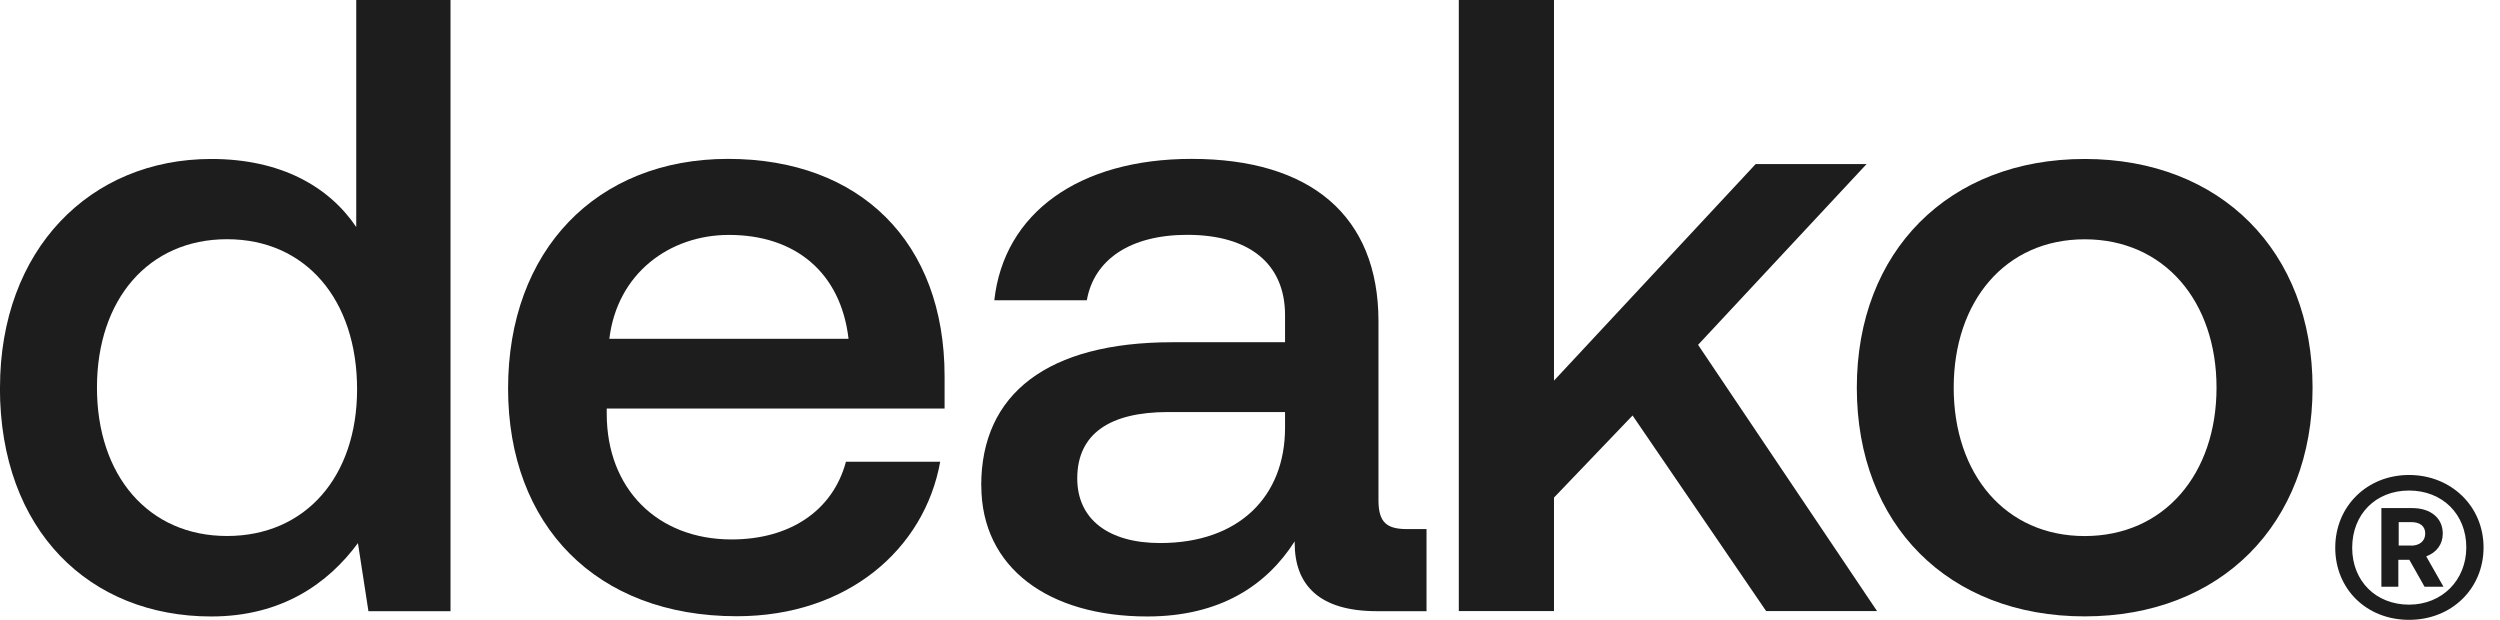 <svg width="121" height="30" viewBox="0 0 121 30" fill="none" xmlns="http://www.w3.org/2000/svg">
<g clip-path="url(#clip0_343_33)">
<path d="M-1.34874e-05 18.763C-1.34874e-05 12.086 4.351 7.694 10.227 7.694C13.607 7.694 15.933 9.044 17.242 10.988V0H21.805V29.581H17.832L17.324 26.287C15.888 28.23 13.648 29.837 10.224 29.837C4.351 29.837 -0.004 25.697 -0.004 18.767L-1.34874e-05 18.763ZM17.283 18.845C17.283 14.494 14.79 11.578 10.988 11.578C7.186 11.578 4.693 14.494 4.693 18.76C4.693 23.026 7.186 25.942 10.988 25.942C14.79 25.942 17.283 23.067 17.283 18.841V18.845Z" fill="#1D1D1D"/>
<path d="M24.591 18.804C24.591 12.127 28.857 7.69 35.238 7.69C41.619 7.69 45.718 11.704 45.718 18.211V19.773H29.366V20.025C29.366 23.66 31.818 26.109 35.409 26.109C38.239 26.109 40.309 24.714 40.944 22.347H45.506C44.746 26.572 41.029 29.826 35.661 29.826C28.857 29.826 24.591 25.43 24.591 18.797V18.804ZM41.07 16.397C40.691 13.184 38.491 11.37 35.282 11.37C32.408 11.37 29.874 13.229 29.492 16.397H41.07Z" fill="#1D1D1D"/>
<path d="M47.491 23.493C47.491 19.056 50.704 16.564 56.747 16.564H62.196V15.254C62.196 12.761 60.464 11.366 57.463 11.366C54.673 11.366 52.941 12.591 52.603 14.534H48.125C48.589 10.309 52.224 7.69 57.674 7.69C63.42 7.69 66.718 10.435 66.718 15.551V24.213C66.718 25.311 67.141 25.608 68.113 25.608H69.044V29.581H66.637C63.806 29.581 62.663 28.271 62.663 26.287V26.201C61.313 28.316 59.073 29.837 55.522 29.837C50.789 29.837 47.495 27.511 47.495 23.497L47.491 23.493ZM62.196 20.704V19.943H56.535C53.705 19.943 52.139 21 52.139 23.156C52.139 25.14 53.66 26.283 56.153 26.283C59.956 26.283 62.196 24.042 62.196 20.704Z" fill="#1D1D1D"/>
<path d="M70.606 0H75.213V18.422L84.973 7.942H90.341L82.187 16.69L90.85 29.577H85.482L79.016 20.11L75.213 24.083V29.577H70.606V0Z" fill="#1D1D1D"/>
<path d="M89.87 18.764C89.87 12.171 94.307 7.694 100.899 7.694C107.491 7.694 111.928 12.171 111.928 18.764C111.928 25.355 107.491 29.833 100.899 29.833C94.307 29.833 89.87 25.396 89.87 18.764ZM107.28 18.764C107.28 14.579 104.746 11.582 100.899 11.582C97.052 11.582 94.559 14.583 94.559 18.764C94.559 22.944 97.052 25.945 100.899 25.945C104.746 25.945 107.28 22.944 107.28 18.764Z" fill="#1D1D1D"/>
<path d="M113.026 26.509C113.026 24.506 114.562 22.989 116.598 22.989C118.635 22.989 120.204 24.506 120.204 26.494C120.204 28.483 118.668 30 116.598 30C114.528 30 113.026 28.498 113.026 26.513V26.509ZM119.369 26.494C119.369 24.892 118.219 23.742 116.598 23.742C114.977 23.742 113.846 24.895 113.846 26.513C113.846 28.13 114.999 29.265 116.598 29.265C118.197 29.265 119.369 28.078 119.369 26.494ZM115.263 24.591H116.747C117.648 24.591 118.23 25.074 118.23 25.827C118.23 26.342 117.93 26.743 117.429 26.928L118.264 28.397H117.348L116.613 27.095H116.079V28.397H115.259V24.591H115.263ZM116.698 26.409C117.099 26.409 117.381 26.194 117.381 25.823C117.381 25.452 117.114 25.27 116.698 25.27H116.097V26.405H116.698V26.409Z" fill="#1D1D1D"/>
</g>
<defs>
<clipPath id="clip0_343_33">
<rect width="120.204" height="30" fill="white"/>
</clipPath>
</defs>
</svg>
